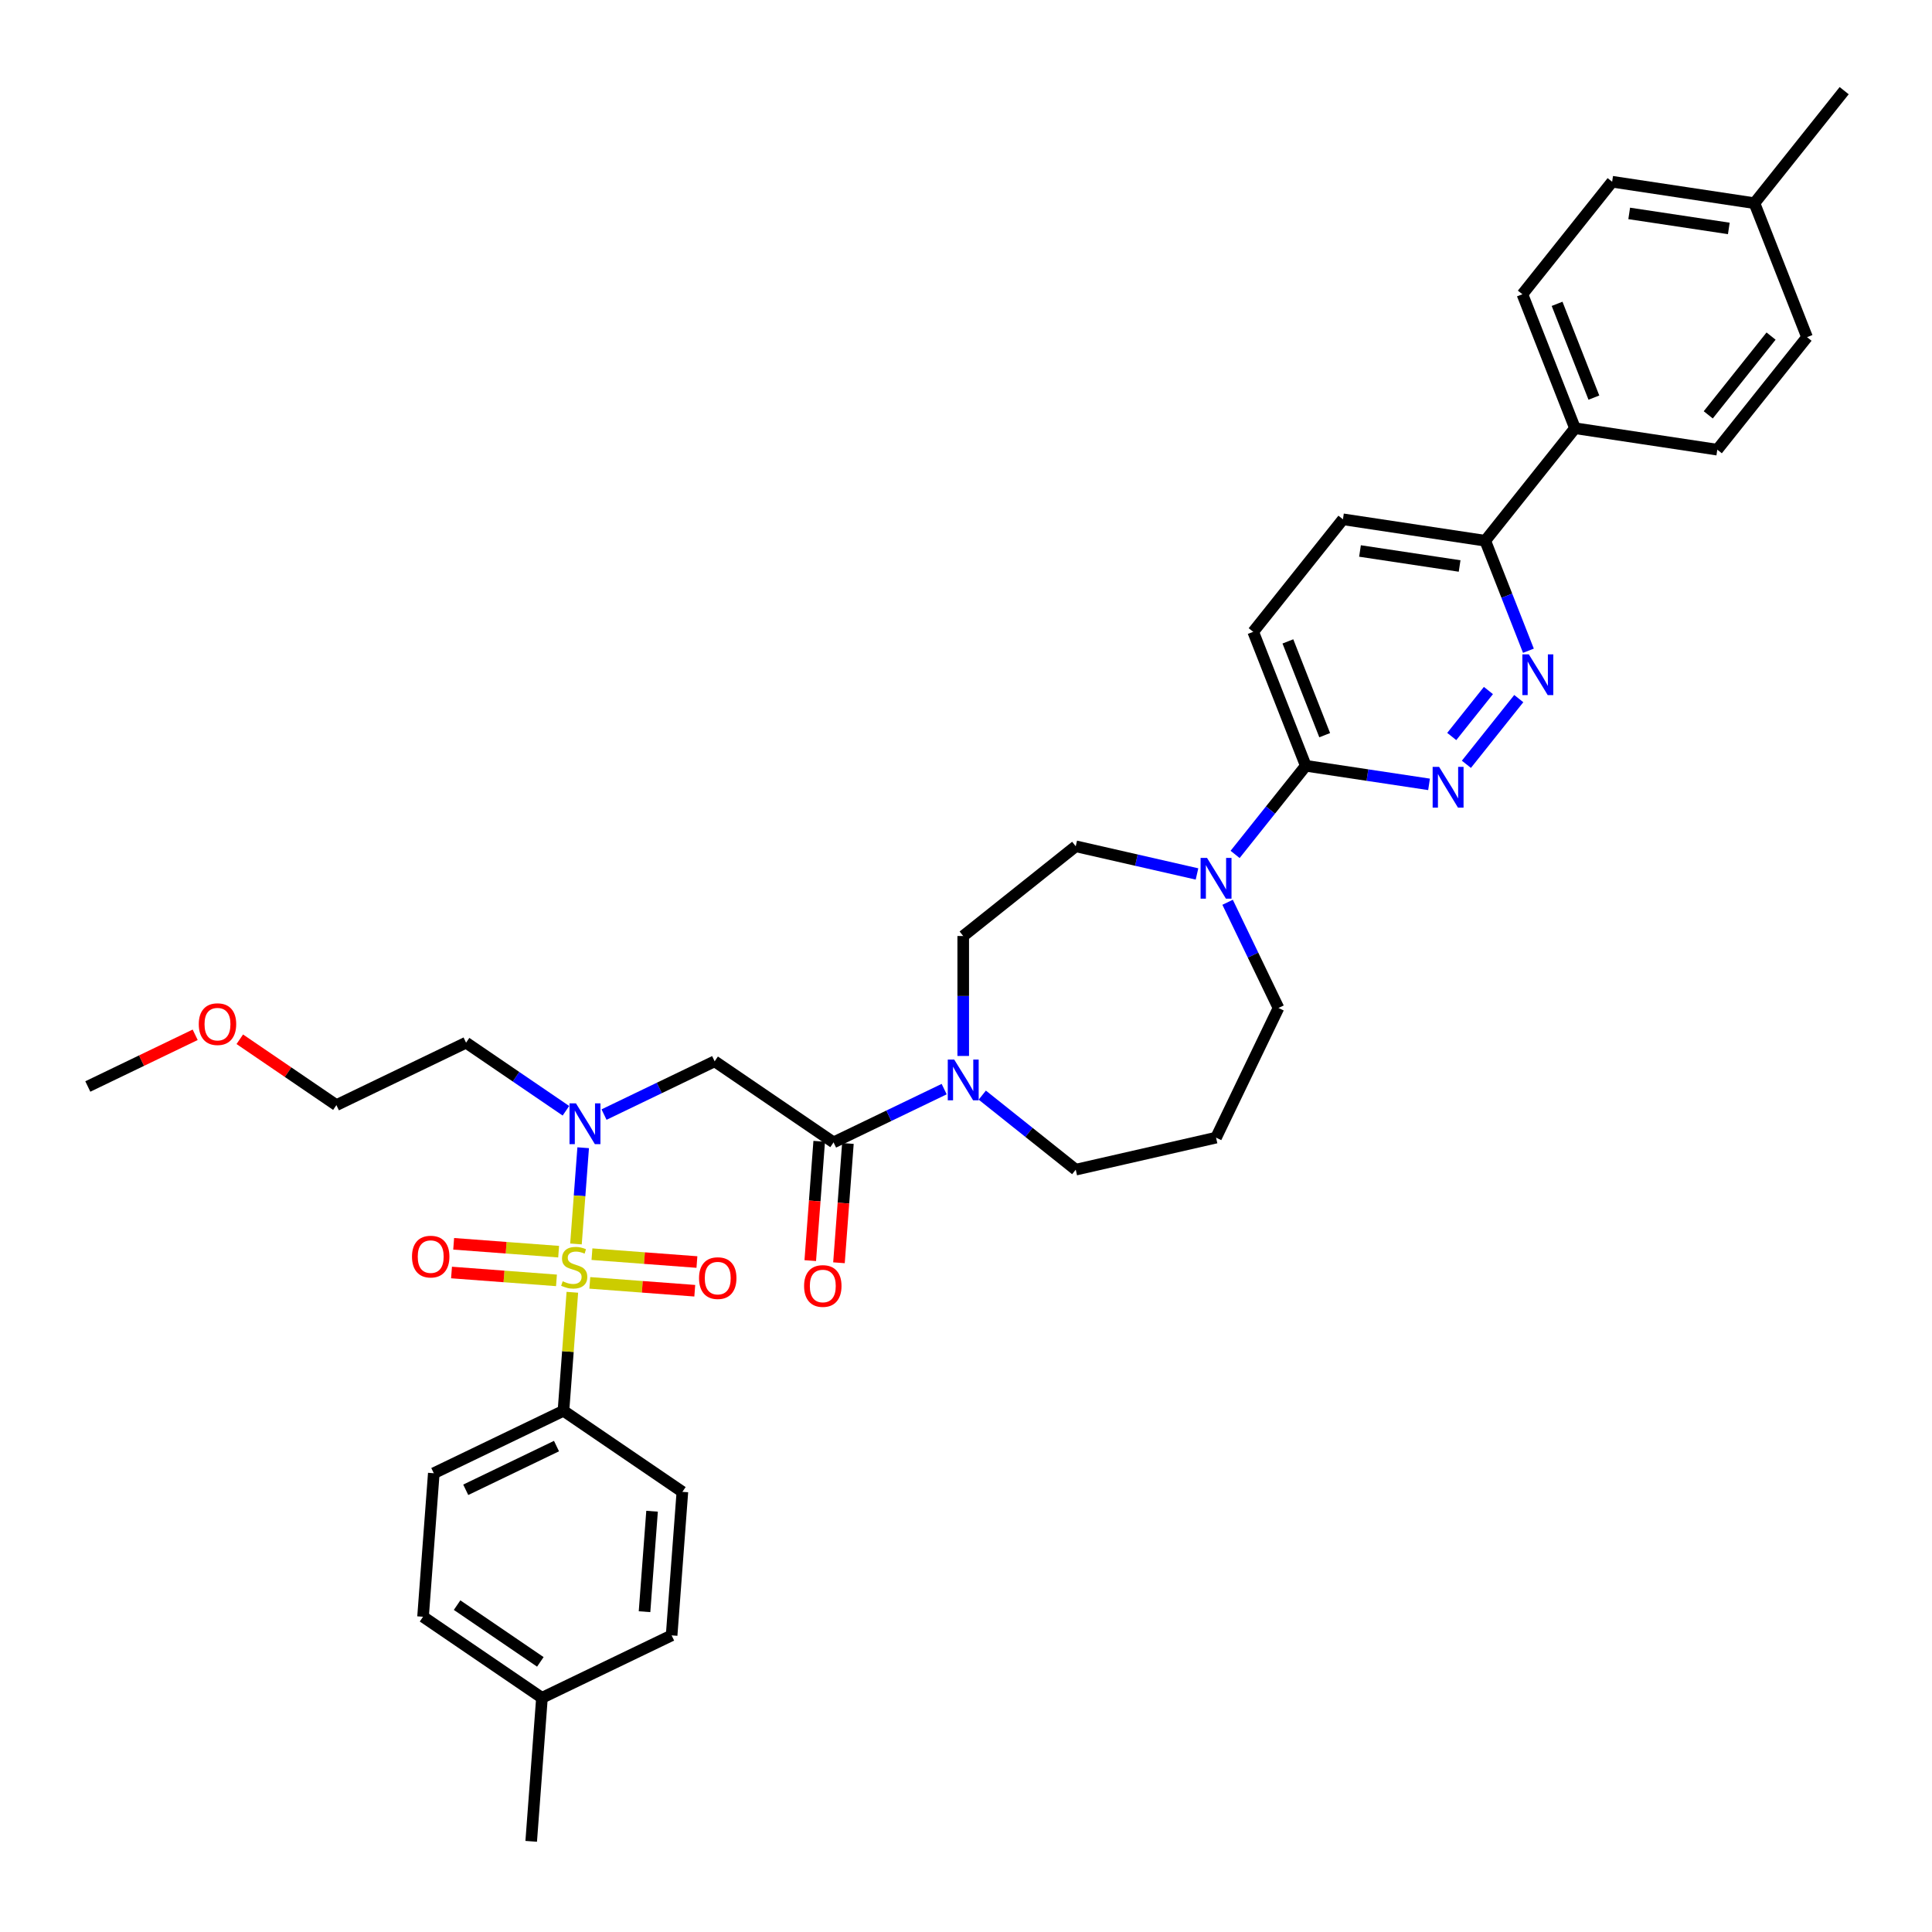 <?xml version='1.0' encoding='iso-8859-1'?>
<svg version='1.1' baseProfile='full'
              xmlns='http://www.w3.org/2000/svg'
                      xmlns:rdkit='http://www.rdkit.org/xml'
                      xmlns:xlink='http://www.w3.org/1999/xlink'
                  xml:space='preserve'
width='1000px' height='1000px' viewBox='0 0 1000 1000'>
<!-- END OF HEADER -->
<rect style='opacity:1.0;fill:#FFFFFF;stroke:none' width='1000' height='1000' x='0' y='0'> </rect>
<path class='bond-0' d='M 291.649,730.221 L 224.534,762.542' style='fill:none;fill-rule:evenodd;stroke:#000000;stroke-width:6px;stroke-linecap:butt;stroke-linejoin:miter;stroke-opacity:1' />
<path class='bond-0' d='M 288.046,748.492 L 241.065,771.117' style='fill:none;fill-rule:evenodd;stroke:#000000;stroke-width:6px;stroke-linecap:butt;stroke-linejoin:miter;stroke-opacity:1' />
<path class='bond-1' d='M 291.649,730.221 L 353.198,772.184' style='fill:none;fill-rule:evenodd;stroke:#000000;stroke-width:6px;stroke-linecap:butt;stroke-linejoin:miter;stroke-opacity:1' />
<path class='bond-2' d='M 291.649,730.221 L 293.947,699.552' style='fill:none;fill-rule:evenodd;stroke:#000000;stroke-width:6px;stroke-linecap:butt;stroke-linejoin:miter;stroke-opacity:1' />
<path class='bond-2' d='M 293.947,699.552 L 296.246,668.883' style='fill:none;fill-rule:evenodd;stroke:#CCCC00;stroke-width:6px;stroke-linecap:butt;stroke-linejoin:miter;stroke-opacity:1' />
<path class='bond-3' d='M 312.646,576.902 L 341.272,563.117' style='fill:none;fill-rule:evenodd;stroke:#0000FF;stroke-width:6px;stroke-linecap:butt;stroke-linejoin:miter;stroke-opacity:1' />
<path class='bond-3' d='M 341.272,563.117 L 369.898,549.331' style='fill:none;fill-rule:evenodd;stroke:#000000;stroke-width:6px;stroke-linecap:butt;stroke-linejoin:miter;stroke-opacity:1' />
<path class='bond-4' d='M 301.853,594.062 L 299.987,618.965' style='fill:none;fill-rule:evenodd;stroke:#0000FF;stroke-width:6px;stroke-linecap:butt;stroke-linejoin:miter;stroke-opacity:1' />
<path class='bond-4' d='M 299.987,618.965 L 298.12,643.867' style='fill:none;fill-rule:evenodd;stroke:#CCCC00;stroke-width:6px;stroke-linecap:butt;stroke-linejoin:miter;stroke-opacity:1' />
<path class='bond-5' d='M 292.92,574.928 L 267.077,557.308' style='fill:none;fill-rule:evenodd;stroke:#0000FF;stroke-width:6px;stroke-linecap:butt;stroke-linejoin:miter;stroke-opacity:1' />
<path class='bond-5' d='M 267.077,557.308 L 241.234,539.689' style='fill:none;fill-rule:evenodd;stroke:#000000;stroke-width:6px;stroke-linecap:butt;stroke-linejoin:miter;stroke-opacity:1' />
<path class='bond-6' d='M 305.286,664.011 L 332.45,666.047' style='fill:none;fill-rule:evenodd;stroke:#CCCC00;stroke-width:6px;stroke-linecap:butt;stroke-linejoin:miter;stroke-opacity:1' />
<path class='bond-6' d='M 332.45,666.047 L 359.613,668.082' style='fill:none;fill-rule:evenodd;stroke:#FF0000;stroke-width:6px;stroke-linecap:butt;stroke-linejoin:miter;stroke-opacity:1' />
<path class='bond-6' d='M 306.399,649.154 L 333.563,651.19' style='fill:none;fill-rule:evenodd;stroke:#CCCC00;stroke-width:6px;stroke-linecap:butt;stroke-linejoin:miter;stroke-opacity:1' />
<path class='bond-6' d='M 333.563,651.19 L 360.727,653.226' style='fill:none;fill-rule:evenodd;stroke:#FF0000;stroke-width:6px;stroke-linecap:butt;stroke-linejoin:miter;stroke-opacity:1' />
<path class='bond-7' d='M 289.146,647.861 L 261.982,645.826' style='fill:none;fill-rule:evenodd;stroke:#CCCC00;stroke-width:6px;stroke-linecap:butt;stroke-linejoin:miter;stroke-opacity:1' />
<path class='bond-7' d='M 261.982,645.826 L 234.818,643.79' style='fill:none;fill-rule:evenodd;stroke:#FF0000;stroke-width:6px;stroke-linecap:butt;stroke-linejoin:miter;stroke-opacity:1' />
<path class='bond-7' d='M 288.033,662.718 L 260.869,660.683' style='fill:none;fill-rule:evenodd;stroke:#CCCC00;stroke-width:6px;stroke-linecap:butt;stroke-linejoin:miter;stroke-opacity:1' />
<path class='bond-7' d='M 260.869,660.683 L 233.705,658.647' style='fill:none;fill-rule:evenodd;stroke:#FF0000;stroke-width:6px;stroke-linecap:butt;stroke-linejoin:miter;stroke-opacity:1' />
<path class='bond-8' d='M 224.534,762.542 L 218.967,836.826' style='fill:none;fill-rule:evenodd;stroke:#000000;stroke-width:6px;stroke-linecap:butt;stroke-linejoin:miter;stroke-opacity:1' />
<path class='bond-9' d='M 353.198,772.184 L 347.631,846.468' style='fill:none;fill-rule:evenodd;stroke:#000000;stroke-width:6px;stroke-linecap:butt;stroke-linejoin:miter;stroke-opacity:1' />
<path class='bond-9' d='M 337.506,782.213 L 333.609,834.212' style='fill:none;fill-rule:evenodd;stroke:#000000;stroke-width:6px;stroke-linecap:butt;stroke-linejoin:miter;stroke-opacity:1' />
<path class='bond-10' d='M 124.116,537.919 L 149.118,554.964' style='fill:none;fill-rule:evenodd;stroke:#FF0000;stroke-width:6px;stroke-linecap:butt;stroke-linejoin:miter;stroke-opacity:1' />
<path class='bond-10' d='M 149.118,554.964 L 174.119,572.01' style='fill:none;fill-rule:evenodd;stroke:#000000;stroke-width:6px;stroke-linecap:butt;stroke-linejoin:miter;stroke-opacity:1' />
<path class='bond-11' d='M 101.024,535.607 L 73.239,548.988' style='fill:none;fill-rule:evenodd;stroke:#FF0000;stroke-width:6px;stroke-linecap:butt;stroke-linejoin:miter;stroke-opacity:1' />
<path class='bond-11' d='M 73.239,548.988 L 45.455,562.368' style='fill:none;fill-rule:evenodd;stroke:#000000;stroke-width:6px;stroke-linecap:butt;stroke-linejoin:miter;stroke-opacity:1' />
<path class='bond-12' d='M 424.019,590.737 L 421.705,621.615' style='fill:none;fill-rule:evenodd;stroke:#000000;stroke-width:6px;stroke-linecap:butt;stroke-linejoin:miter;stroke-opacity:1' />
<path class='bond-12' d='M 421.705,621.615 L 419.391,652.492' style='fill:none;fill-rule:evenodd;stroke:#FF0000;stroke-width:6px;stroke-linecap:butt;stroke-linejoin:miter;stroke-opacity:1' />
<path class='bond-12' d='M 438.875,591.851 L 436.561,622.728' style='fill:none;fill-rule:evenodd;stroke:#000000;stroke-width:6px;stroke-linecap:butt;stroke-linejoin:miter;stroke-opacity:1' />
<path class='bond-12' d='M 436.561,622.728 L 434.248,653.605' style='fill:none;fill-rule:evenodd;stroke:#FF0000;stroke-width:6px;stroke-linecap:butt;stroke-linejoin:miter;stroke-opacity:1' />
<path class='bond-13' d='M 431.447,591.294 L 369.898,549.331' style='fill:none;fill-rule:evenodd;stroke:#000000;stroke-width:6px;stroke-linecap:butt;stroke-linejoin:miter;stroke-opacity:1' />
<path class='bond-14' d='M 431.447,591.294 L 460.073,577.508' style='fill:none;fill-rule:evenodd;stroke:#000000;stroke-width:6px;stroke-linecap:butt;stroke-linejoin:miter;stroke-opacity:1' />
<path class='bond-14' d='M 460.073,577.508 L 488.7,563.723' style='fill:none;fill-rule:evenodd;stroke:#0000FF;stroke-width:6px;stroke-linecap:butt;stroke-linejoin:miter;stroke-opacity:1' />
<path class='bond-15' d='M 241.234,539.689 L 174.119,572.01' style='fill:none;fill-rule:evenodd;stroke:#000000;stroke-width:6px;stroke-linecap:butt;stroke-linejoin:miter;stroke-opacity:1' />
<path class='bond-16' d='M 498.562,546.562 L 498.562,515.521' style='fill:none;fill-rule:evenodd;stroke:#0000FF;stroke-width:6px;stroke-linecap:butt;stroke-linejoin:miter;stroke-opacity:1' />
<path class='bond-16' d='M 498.562,515.521 L 498.562,484.48' style='fill:none;fill-rule:evenodd;stroke:#000000;stroke-width:6px;stroke-linecap:butt;stroke-linejoin:miter;stroke-opacity:1' />
<path class='bond-17' d='M 508.425,566.838 L 532.614,586.128' style='fill:none;fill-rule:evenodd;stroke:#0000FF;stroke-width:6px;stroke-linecap:butt;stroke-linejoin:miter;stroke-opacity:1' />
<path class='bond-17' d='M 532.614,586.128 L 556.803,605.418' style='fill:none;fill-rule:evenodd;stroke:#000000;stroke-width:6px;stroke-linecap:butt;stroke-linejoin:miter;stroke-opacity:1' />
<path class='bond-18' d='M 695.103,268.787 L 768.764,279.889' style='fill:none;fill-rule:evenodd;stroke:#000000;stroke-width:6px;stroke-linecap:butt;stroke-linejoin:miter;stroke-opacity:1' />
<path class='bond-18' d='M 703.932,285.184 L 755.494,292.956' style='fill:none;fill-rule:evenodd;stroke:#000000;stroke-width:6px;stroke-linecap:butt;stroke-linejoin:miter;stroke-opacity:1' />
<path class='bond-19' d='M 695.103,268.787 L 648.658,327.027' style='fill:none;fill-rule:evenodd;stroke:#000000;stroke-width:6px;stroke-linecap:butt;stroke-linejoin:miter;stroke-opacity:1' />
<path class='bond-20' d='M 768.764,279.889 L 779.936,308.356' style='fill:none;fill-rule:evenodd;stroke:#000000;stroke-width:6px;stroke-linecap:butt;stroke-linejoin:miter;stroke-opacity:1' />
<path class='bond-20' d='M 779.936,308.356 L 791.108,336.822' style='fill:none;fill-rule:evenodd;stroke:#0000FF;stroke-width:6px;stroke-linecap:butt;stroke-linejoin:miter;stroke-opacity:1' />
<path class='bond-21' d='M 768.764,279.889 L 815.209,221.649' style='fill:none;fill-rule:evenodd;stroke:#000000;stroke-width:6px;stroke-linecap:butt;stroke-linejoin:miter;stroke-opacity:1' />
<path class='bond-22' d='M 786.116,361.6 L 759.001,395.601' style='fill:none;fill-rule:evenodd;stroke:#0000FF;stroke-width:6px;stroke-linecap:butt;stroke-linejoin:miter;stroke-opacity:1' />
<path class='bond-22' d='M 770.401,357.411 L 751.42,381.212' style='fill:none;fill-rule:evenodd;stroke:#0000FF;stroke-width:6px;stroke-linecap:butt;stroke-linejoin:miter;stroke-opacity:1' />
<path class='bond-23' d='M 739.671,405.986 L 707.772,401.178' style='fill:none;fill-rule:evenodd;stroke:#0000FF;stroke-width:6px;stroke-linecap:butt;stroke-linejoin:miter;stroke-opacity:1' />
<path class='bond-23' d='M 707.772,401.178 L 675.873,396.37' style='fill:none;fill-rule:evenodd;stroke:#000000;stroke-width:6px;stroke-linecap:butt;stroke-linejoin:miter;stroke-opacity:1' />
<path class='bond-24' d='M 675.873,396.37 L 648.658,327.027' style='fill:none;fill-rule:evenodd;stroke:#000000;stroke-width:6px;stroke-linecap:butt;stroke-linejoin:miter;stroke-opacity:1' />
<path class='bond-24' d='M 685.66,380.526 L 666.609,331.986' style='fill:none;fill-rule:evenodd;stroke:#000000;stroke-width:6px;stroke-linecap:butt;stroke-linejoin:miter;stroke-opacity:1' />
<path class='bond-25' d='M 675.873,396.37 L 657.582,419.307' style='fill:none;fill-rule:evenodd;stroke:#000000;stroke-width:6px;stroke-linecap:butt;stroke-linejoin:miter;stroke-opacity:1' />
<path class='bond-25' d='M 657.582,419.307 L 639.291,442.244' style='fill:none;fill-rule:evenodd;stroke:#0000FF;stroke-width:6px;stroke-linecap:butt;stroke-linejoin:miter;stroke-opacity:1' />
<path class='bond-26' d='M 619.565,452.36 L 588.184,445.197' style='fill:none;fill-rule:evenodd;stroke:#0000FF;stroke-width:6px;stroke-linecap:butt;stroke-linejoin:miter;stroke-opacity:1' />
<path class='bond-26' d='M 588.184,445.197 L 556.803,438.035' style='fill:none;fill-rule:evenodd;stroke:#000000;stroke-width:6px;stroke-linecap:butt;stroke-linejoin:miter;stroke-opacity:1' />
<path class='bond-27' d='M 635.405,467.022 L 648.577,494.374' style='fill:none;fill-rule:evenodd;stroke:#0000FF;stroke-width:6px;stroke-linecap:butt;stroke-linejoin:miter;stroke-opacity:1' />
<path class='bond-27' d='M 648.577,494.374 L 661.749,521.727' style='fill:none;fill-rule:evenodd;stroke:#000000;stroke-width:6px;stroke-linecap:butt;stroke-linejoin:miter;stroke-opacity:1' />
<path class='bond-28' d='M 661.749,521.727 L 629.428,588.842' style='fill:none;fill-rule:evenodd;stroke:#000000;stroke-width:6px;stroke-linecap:butt;stroke-linejoin:miter;stroke-opacity:1' />
<path class='bond-29' d='M 556.803,438.035 L 498.562,484.48' style='fill:none;fill-rule:evenodd;stroke:#000000;stroke-width:6px;stroke-linecap:butt;stroke-linejoin:miter;stroke-opacity:1' />
<path class='bond-30' d='M 834.44,94.065 L 908.1,105.167' style='fill:none;fill-rule:evenodd;stroke:#000000;stroke-width:6px;stroke-linecap:butt;stroke-linejoin:miter;stroke-opacity:1' />
<path class='bond-30' d='M 843.268,110.462 L 894.831,118.234' style='fill:none;fill-rule:evenodd;stroke:#000000;stroke-width:6px;stroke-linecap:butt;stroke-linejoin:miter;stroke-opacity:1' />
<path class='bond-31' d='M 834.44,94.065 L 787.994,152.305' style='fill:none;fill-rule:evenodd;stroke:#000000;stroke-width:6px;stroke-linecap:butt;stroke-linejoin:miter;stroke-opacity:1' />
<path class='bond-32' d='M 908.1,105.167 L 935.315,174.51' style='fill:none;fill-rule:evenodd;stroke:#000000;stroke-width:6px;stroke-linecap:butt;stroke-linejoin:miter;stroke-opacity:1' />
<path class='bond-33' d='M 908.1,105.167 L 954.545,46.927' style='fill:none;fill-rule:evenodd;stroke:#000000;stroke-width:6px;stroke-linecap:butt;stroke-linejoin:miter;stroke-opacity:1' />
<path class='bond-34' d='M 935.315,174.51 L 888.87,232.751' style='fill:none;fill-rule:evenodd;stroke:#000000;stroke-width:6px;stroke-linecap:butt;stroke-linejoin:miter;stroke-opacity:1' />
<path class='bond-34' d='M 916.7,173.958 L 884.189,214.726' style='fill:none;fill-rule:evenodd;stroke:#000000;stroke-width:6px;stroke-linecap:butt;stroke-linejoin:miter;stroke-opacity:1' />
<path class='bond-35' d='M 888.87,232.751 L 815.209,221.649' style='fill:none;fill-rule:evenodd;stroke:#000000;stroke-width:6px;stroke-linecap:butt;stroke-linejoin:miter;stroke-opacity:1' />
<path class='bond-36' d='M 815.209,221.649 L 787.994,152.305' style='fill:none;fill-rule:evenodd;stroke:#000000;stroke-width:6px;stroke-linecap:butt;stroke-linejoin:miter;stroke-opacity:1' />
<path class='bond-36' d='M 824.996,205.804 L 805.945,157.264' style='fill:none;fill-rule:evenodd;stroke:#000000;stroke-width:6px;stroke-linecap:butt;stroke-linejoin:miter;stroke-opacity:1' />
<path class='bond-37' d='M 629.428,588.842 L 556.803,605.418' style='fill:none;fill-rule:evenodd;stroke:#000000;stroke-width:6px;stroke-linecap:butt;stroke-linejoin:miter;stroke-opacity:1' />
<path class='bond-38' d='M 218.967,836.826 L 280.515,878.789' style='fill:none;fill-rule:evenodd;stroke:#000000;stroke-width:6px;stroke-linecap:butt;stroke-linejoin:miter;stroke-opacity:1' />
<path class='bond-38' d='M 236.592,830.811 L 279.676,860.185' style='fill:none;fill-rule:evenodd;stroke:#000000;stroke-width:6px;stroke-linecap:butt;stroke-linejoin:miter;stroke-opacity:1' />
<path class='bond-39' d='M 347.631,846.468 L 280.515,878.789' style='fill:none;fill-rule:evenodd;stroke:#000000;stroke-width:6px;stroke-linecap:butt;stroke-linejoin:miter;stroke-opacity:1' />
<path class='bond-40' d='M 280.515,878.789 L 274.949,953.073' style='fill:none;fill-rule:evenodd;stroke:#000000;stroke-width:6px;stroke-linecap:butt;stroke-linejoin:miter;stroke-opacity:1' />
<path  class='atom-1' d='M 298.12 571.104
L 305.032 582.278
Q 305.718 583.38, 306.82 585.377
Q 307.923 587.373, 307.982 587.492
L 307.982 571.104
L 310.783 571.104
L 310.783 592.2
L 307.893 592.2
L 300.474 579.983
Q 299.609 578.553, 298.686 576.914
Q 297.792 575.275, 297.524 574.769
L 297.524 592.2
L 294.782 592.2
L 294.782 571.104
L 298.12 571.104
' fill='#0000FF'/>
<path  class='atom-2' d='M 291.257 663.177
Q 291.495 663.266, 292.478 663.683
Q 293.462 664.101, 294.534 664.369
Q 295.637 664.607, 296.709 664.607
Q 298.706 664.607, 299.868 663.654
Q 301.03 662.67, 301.03 660.972
Q 301.03 659.81, 300.434 659.095
Q 299.868 658.38, 298.974 657.992
Q 298.08 657.605, 296.59 657.158
Q 294.713 656.592, 293.581 656.055
Q 292.478 655.519, 291.674 654.387
Q 290.899 653.255, 290.899 651.347
Q 290.899 648.696, 292.687 647.057
Q 294.504 645.418, 298.08 645.418
Q 300.523 645.418, 303.295 646.58
L 302.609 648.874
Q 300.076 647.831, 298.169 647.831
Q 296.113 647.831, 294.981 648.696
Q 293.849 649.53, 293.879 650.99
Q 293.879 652.122, 294.445 652.808
Q 295.041 653.493, 295.875 653.88
Q 296.739 654.268, 298.169 654.715
Q 300.076 655.31, 301.209 655.906
Q 302.341 656.502, 303.146 657.724
Q 303.98 658.916, 303.98 660.972
Q 303.98 663.892, 302.013 665.471
Q 300.076 667.021, 296.829 667.021
Q 294.951 667.021, 293.521 666.604
Q 292.121 666.216, 290.452 665.531
L 291.257 663.177
' fill='#CCCC00'/>
<path  class='atom-3' d='M 361.816 661.563
Q 361.816 656.497, 364.319 653.666
Q 366.822 650.836, 371.5 650.836
Q 376.178 650.836, 378.681 653.666
Q 381.184 656.497, 381.184 661.563
Q 381.184 666.688, 378.652 669.608
Q 376.119 672.498, 371.5 672.498
Q 366.852 672.498, 364.319 669.608
Q 361.816 666.718, 361.816 661.563
M 371.5 670.114
Q 374.718 670.114, 376.447 667.969
Q 378.205 665.794, 378.205 661.563
Q 378.205 657.421, 376.447 655.335
Q 374.718 653.219, 371.5 653.219
Q 368.282 653.219, 366.524 655.305
Q 364.796 657.391, 364.796 661.563
Q 364.796 665.824, 366.524 667.969
Q 368.282 670.114, 371.5 670.114
' fill='#FF0000'/>
<path  class='atom-4' d='M 213.248 650.429
Q 213.248 645.363, 215.751 642.533
Q 218.254 639.702, 222.932 639.702
Q 227.61 639.702, 230.113 642.533
Q 232.616 645.363, 232.616 650.429
Q 232.616 655.554, 230.083 658.474
Q 227.55 661.365, 222.932 661.365
Q 218.283 661.365, 215.751 658.474
Q 213.248 655.584, 213.248 650.429
M 222.932 658.981
Q 226.15 658.981, 227.878 656.835
Q 229.636 654.66, 229.636 650.429
Q 229.636 646.287, 227.878 644.201
Q 226.15 642.086, 222.932 642.086
Q 219.714 642.086, 217.956 644.172
Q 216.227 646.257, 216.227 650.429
Q 216.227 654.69, 217.956 656.835
Q 219.714 658.981, 222.932 658.981
' fill='#FF0000'/>
<path  class='atom-7' d='M 102.886 530.106
Q 102.886 525.041, 105.389 522.21
Q 107.892 519.379, 112.57 519.379
Q 117.248 519.379, 119.751 522.21
Q 122.254 525.041, 122.254 530.106
Q 122.254 535.231, 119.721 538.152
Q 117.189 541.042, 112.57 541.042
Q 107.922 541.042, 105.389 538.152
Q 102.886 535.261, 102.886 530.106
M 112.57 538.658
Q 115.788 538.658, 117.516 536.513
Q 119.274 534.338, 119.274 530.106
Q 119.274 525.965, 117.516 523.879
Q 115.788 521.763, 112.57 521.763
Q 109.352 521.763, 107.594 523.849
Q 105.866 525.935, 105.866 530.106
Q 105.866 534.367, 107.594 536.513
Q 109.352 538.658, 112.57 538.658
' fill='#FF0000'/>
<path  class='atom-9' d='M 416.196 665.638
Q 416.196 660.572, 418.699 657.742
Q 421.202 654.911, 425.88 654.911
Q 430.558 654.911, 433.061 657.742
Q 435.564 660.572, 435.564 665.638
Q 435.564 670.763, 433.031 673.683
Q 430.499 676.573, 425.88 676.573
Q 421.232 676.573, 418.699 673.683
Q 416.196 670.793, 416.196 665.638
M 425.88 674.19
Q 429.098 674.19, 430.826 672.044
Q 432.584 669.869, 432.584 665.638
Q 432.584 661.496, 430.826 659.41
Q 429.098 657.295, 425.88 657.295
Q 422.662 657.295, 420.904 659.38
Q 419.176 661.466, 419.176 665.638
Q 419.176 669.899, 420.904 672.044
Q 422.662 674.19, 425.88 674.19
' fill='#FF0000'/>
<path  class='atom-12' d='M 493.899 548.425
L 500.812 559.599
Q 501.497 560.701, 502.6 562.698
Q 503.702 564.694, 503.762 564.813
L 503.762 548.425
L 506.563 548.425
L 506.563 569.521
L 503.673 569.521
L 496.253 557.304
Q 495.389 555.874, 494.465 554.235
Q 493.571 552.596, 493.303 552.09
L 493.303 569.521
L 490.562 569.521
L 490.562 548.425
L 493.899 548.425
' fill='#0000FF'/>
<path  class='atom-15' d='M 791.316 338.684
L 798.229 349.858
Q 798.914 350.961, 800.017 352.957
Q 801.119 354.953, 801.179 355.073
L 801.179 338.684
L 803.98 338.684
L 803.98 359.781
L 801.089 359.781
L 793.67 347.564
Q 792.806 346.134, 791.882 344.495
Q 790.988 342.856, 790.72 342.349
L 790.72 359.781
L 787.979 359.781
L 787.979 338.684
L 791.316 338.684
' fill='#0000FF'/>
<path  class='atom-16' d='M 744.871 396.925
L 751.784 408.099
Q 752.469 409.201, 753.571 411.198
Q 754.674 413.194, 754.733 413.313
L 754.733 396.925
L 757.534 396.925
L 757.534 418.021
L 754.644 418.021
L 747.225 405.804
Q 746.36 404.374, 745.437 402.735
Q 744.543 401.096, 744.275 400.59
L 744.275 418.021
L 741.533 418.021
L 741.533 396.925
L 744.871 396.925
' fill='#0000FF'/>
<path  class='atom-19' d='M 624.765 444.063
L 631.678 455.237
Q 632.363 456.339, 633.465 458.336
Q 634.568 460.332, 634.628 460.451
L 634.628 444.063
L 637.428 444.063
L 637.428 465.159
L 634.538 465.159
L 627.119 452.942
Q 626.255 451.512, 625.331 449.873
Q 624.437 448.235, 624.169 447.728
L 624.169 465.159
L 621.427 465.159
L 621.427 444.063
L 624.765 444.063
' fill='#0000FF'/>
</svg>
